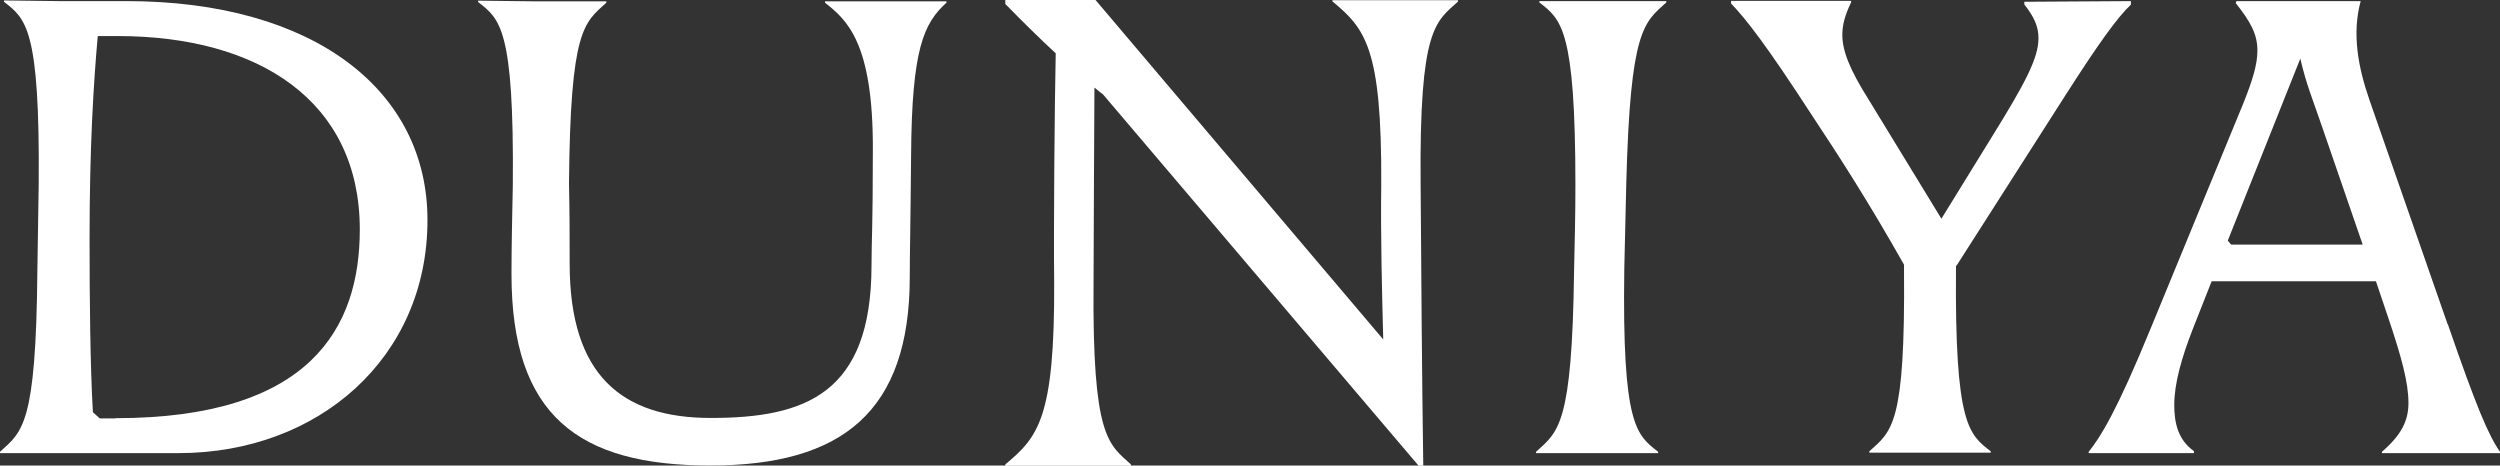 <svg viewBox="0 0 113.05 21.05" xmlns="http://www.w3.org/2000/svg" data-name="Layer 2" id="Layer_2">
  <rect x="0" y="0" width="113.05" height="21.05" fill="#333333" stroke="none"/>
  <defs>
    <style>
      .cls-1 {
        fill: #fff;
      }
    </style>
  </defs>
  <g data-name="Layer 1" id="Layer_1-2">
    <g>
      <path d="M60.25.06c1.47,1.23,2.24,2.06,2.21,8.26-.03,2.36.03,4.73.09,7.03L49.54,0h-4.08v.18c.88.9,1.64,1.64,2.28,2.23-.05,2.15-.1,8.24-.07,10.33.03,6.2-.74,7.03-2.21,8.26v.06h5.68v-.06c-1.01-.92-1.75-1.2-1.69-8.19.01-1.7.02-6.1.04-8.85.25.21.39.31.39.31l14.27,16.79h.21c-.06-4.14-.09-8.5-.12-12.8-.06-7,.68-7.27,1.69-8.19v-.06h-5.68v.06Z" class="cls-1"></path>
      <path d="M5.71.05h-3.04L.18.02v.06c.98.77,1.63,1.17,1.57,8.26l-.06,3.9c-.06,7-.68,7.27-1.69,8.19v.06h8.07c6.35,0,11.26-4.33,11.26-10.53C19.34,4.1,14.21.05,5.71.05ZM5.22,18.92h-.71l-.31-.28c-.12-2.09-.15-5.03-.15-7.83,0-4.2.18-7.03.37-9.18h.89c6.41,0,10.96,2.95,10.96,8.75,0,4.45-2.24,8.53-11.05,8.53Z" class="cls-1"></path>
      <path d="M37.29.11c.98.77,2.21,1.78,2.18,6.72,0,3.47-.06,4.08-.06,5.16,0,5.83-3.01,6.91-7.27,6.91-4.02,0-6.38-1.93-6.38-6.97,0-1.1,0-2.33-.03-3.62.06-7,.68-7.27,1.69-8.19v-.06h-3.31l-2.49-.03v.06c.98.77,1.63,1.17,1.57,8.26-.03,1.47-.06,2.85-.06,4.05,0,6.41,3.04,8.65,8.99,8.65s9.02-2.42,9.02-8.53c0-1.1.03-2.03.06-5.49.03-4.85.58-5.98,1.6-6.91v-.06h-5.49v.06Z" class="cls-1"></path>
      <path d="M69.61.11c.98.77,1.63,1.17,1.63,8.26,0,1.29-.03,2.58-.06,3.87-.09,7-.71,7.27-1.72,8.19v.06h5.52v-.06c-.98-.77-1.63-1.17-1.53-8.26l.09-3.87c.18-7,.8-7.27,1.81-8.19v-.06h-5.74v.06Z" class="cls-1"></path>
      <path d="M88.47,12.02l4.94-7.73c1.53-2.39,2.36-3.53,2.95-4.08V.05l-4.82.03v.12c.43.55.64.98.64,1.53,0,.92-.64,2.09-2.12,4.48l-2.27,3.68-3.28-5.37c-.89-1.41-1.2-2.24-1.2-2.95,0-.49.15-.95.4-1.47v-.06h-5.43v.12c.68.71,1.57,1.84,3.68,5.09,1.2,1.81,2.55,3.9,4.14,6.72v.25c.06,7-.55,7.27-1.57,8.19v.06h5.49v-.06c-.98-.77-1.63-1.17-1.57-8.26v-.15Z" class="cls-1"></path>
      <path d="M110.68,14.66l-3.53-10.13c-.52-1.5-.8-3.01-.4-4.48h-5.62l-.03.09c.68.86.98,1.41.98,2.15,0,.61-.21,1.32-.64,2.39l-4.17,10.13c-1.57,3.84-2.3,4.97-2.82,5.62v.06h4.76v-.09c-.74-.52-.89-1.32-.89-2.09,0-.98.34-2.15.83-3.41l.86-2.18h7.43l.55,1.63c.61,1.81.92,2.95.92,3.87,0,.8-.31,1.44-1.2,2.21v.06h5.34v-.06c-.52-.74-1.07-2.03-2.36-5.77ZM100.89,11.06l-.15-.18,3.28-8.23c.28,1.2.55,1.81.98,3.07l1.84,5.34h-5.95Z" class="cls-1"></path>
    </g>
  </g>
</svg>